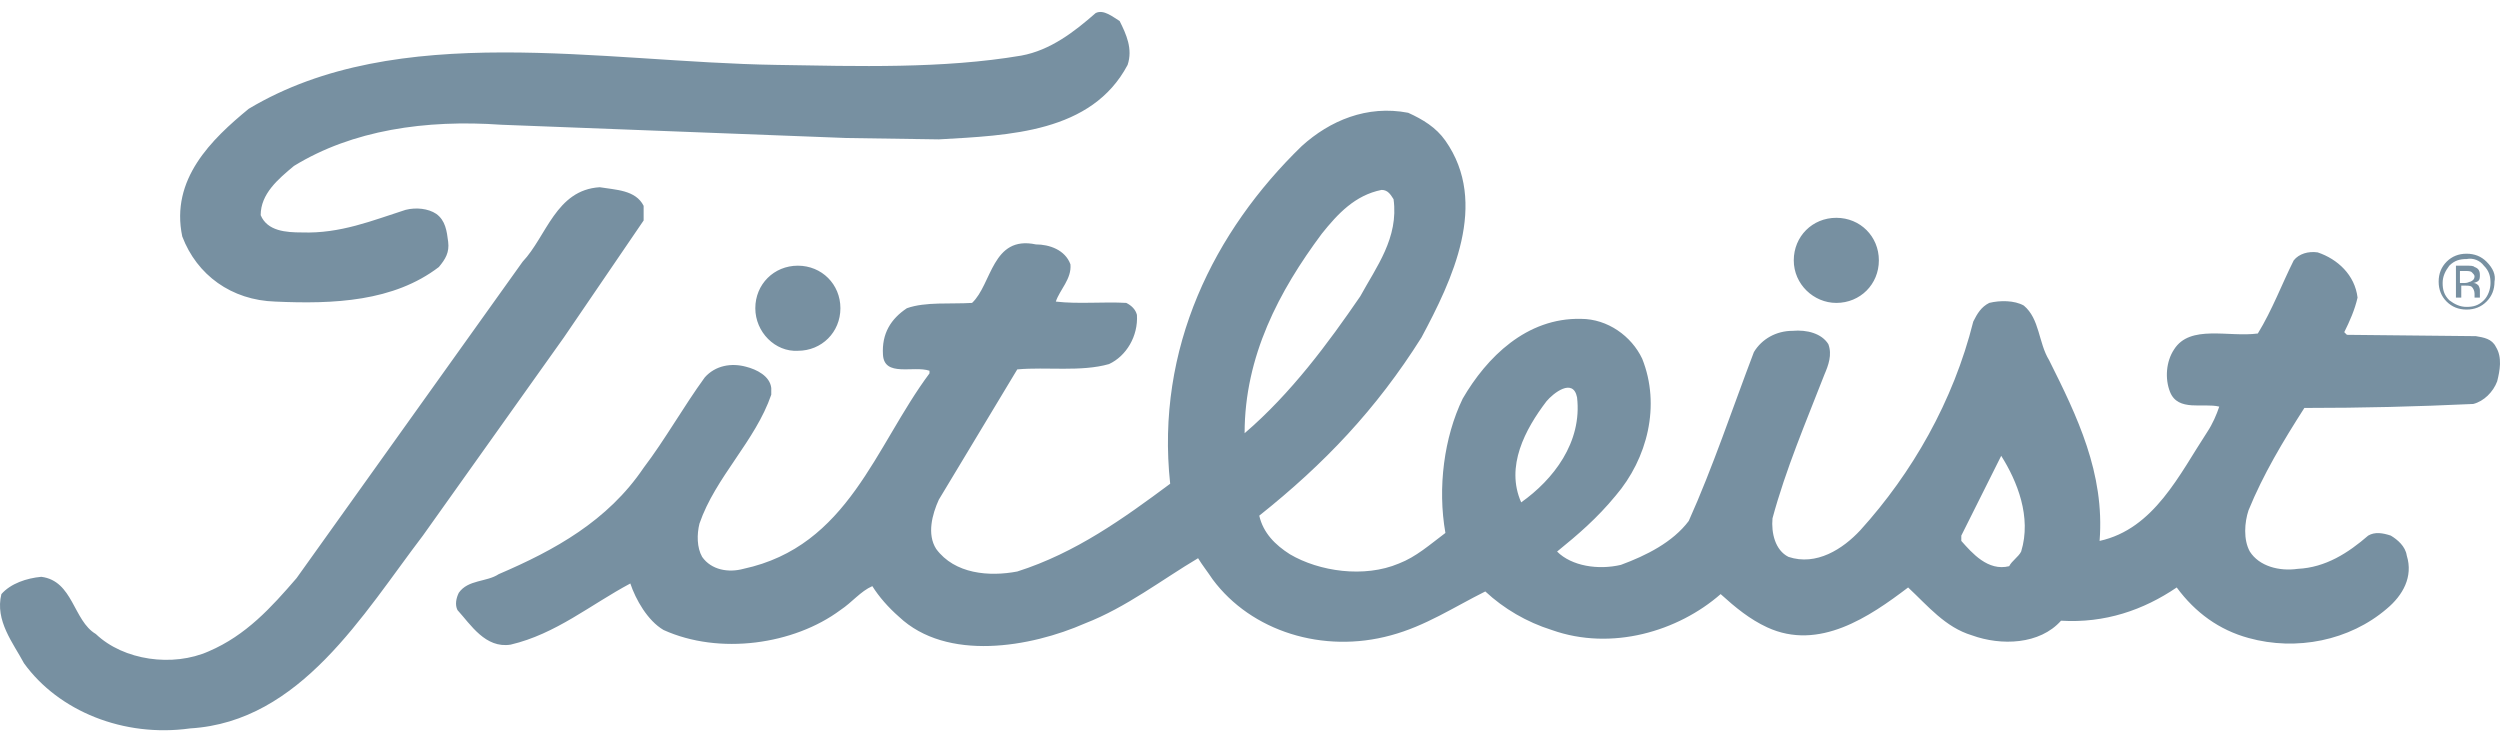 <svg width="128" height="38" viewBox="0 0 128 38" fill="none" xmlns="http://www.w3.org/2000/svg">
<path d="M127.174 13.603C127.445 13.875 127.514 14.148 127.514 14.488C127.514 14.828 127.378 15.169 127.174 15.373C126.902 15.645 126.629 15.713 126.289 15.713C125.949 15.713 125.675 15.577 125.404 15.373C125.132 15.101 125.063 14.828 125.063 14.488C125.063 14.148 125.2 13.875 125.404 13.603C125.675 13.331 125.949 13.263 126.289 13.263C126.629 13.195 126.97 13.331 127.174 13.603ZM127.31 13.399C127.038 13.126 126.697 12.99 126.289 12.99C125.881 12.99 125.54 13.126 125.267 13.399C124.996 13.671 124.859 14.011 124.859 14.42C124.859 14.828 124.996 15.169 125.267 15.441C125.54 15.713 125.881 15.85 126.289 15.85C126.697 15.85 127.038 15.713 127.31 15.441C127.583 15.169 127.719 14.828 127.719 14.42C127.787 14.08 127.651 13.739 127.31 13.399ZM126.493 14.42C126.425 14.42 126.357 14.488 126.221 14.488H125.949V13.875H126.221C126.357 13.875 126.493 13.875 126.561 13.943C126.629 14.011 126.697 14.08 126.697 14.148C126.697 14.284 126.629 14.352 126.493 14.42ZM125.744 15.237H126.017V14.624H126.221C126.357 14.624 126.493 14.624 126.561 14.692C126.629 14.76 126.697 14.896 126.697 15.033V15.237H126.97V14.896C126.97 14.828 126.97 14.76 126.902 14.624C126.834 14.556 126.766 14.488 126.629 14.488C126.697 14.488 126.833 14.42 126.833 14.42C126.97 14.352 126.97 14.216 126.97 14.08C126.97 13.875 126.902 13.739 126.697 13.671C126.629 13.603 126.493 13.603 126.289 13.603H125.744V15.237ZM74.005 7.204C76.252 10.403 74.344 14.352 72.779 17.279C70.465 20.955 67.809 23.747 64.474 26.402C64.677 27.287 65.29 27.899 66.04 28.376C67.538 29.261 69.852 29.601 71.621 28.853C72.507 28.512 73.188 27.899 74.005 27.287C73.596 24.972 73.936 22.385 74.89 20.411C76.115 18.3 78.158 16.258 80.949 16.326C82.31 16.326 83.536 17.211 84.081 18.368C85.034 20.751 84.353 23.474 82.719 25.381C81.766 26.538 80.812 27.355 79.723 28.24C80.472 28.989 81.834 29.193 82.99 28.921C84.285 28.444 85.646 27.763 86.463 26.674C87.689 23.951 88.71 20.887 89.799 18.028C90.207 17.347 90.956 16.939 91.773 16.939C92.522 16.871 93.271 17.075 93.611 17.62C93.816 18.164 93.611 18.709 93.407 19.185C92.454 21.636 91.433 24.019 90.752 26.538C90.683 27.287 90.888 28.172 91.569 28.512C92.999 28.989 94.36 28.104 95.245 27.151C97.9 24.223 100.011 20.547 101.032 16.462C101.236 16.054 101.44 15.713 101.849 15.509C102.394 15.373 103.142 15.373 103.619 15.645C104.435 16.326 104.368 17.552 104.912 18.437C106.342 21.296 107.771 24.223 107.499 27.695C110.291 27.082 111.584 24.291 113.014 22.113C113.285 21.704 113.489 21.228 113.626 20.819C112.809 20.615 111.515 21.092 111.107 20.07C110.835 19.39 110.903 18.505 111.312 17.892C112.129 16.598 114.103 17.279 115.601 17.075C116.35 15.85 116.825 14.556 117.439 13.331C117.711 12.99 118.187 12.854 118.664 12.922C119.685 13.263 120.57 14.08 120.707 15.237C120.57 15.85 120.298 16.462 120.026 17.007L120.162 17.143L126.766 17.211C127.174 17.279 127.583 17.347 127.787 17.756C128.127 18.3 127.991 18.981 127.855 19.526C127.651 20.07 127.174 20.547 126.629 20.683C123.701 20.819 120.979 20.887 117.983 20.887C116.894 22.589 115.873 24.291 115.124 26.129C114.92 26.742 114.852 27.627 115.192 28.24C115.669 28.989 116.69 29.261 117.643 29.125C119.073 29.057 120.23 28.308 121.251 27.423C121.592 27.219 122 27.287 122.409 27.423C122.749 27.627 123.157 27.968 123.226 28.444C123.566 29.533 123.021 30.486 122.204 31.167C120.298 32.801 117.575 33.346 115.124 32.665C113.626 32.256 112.401 31.371 111.448 30.078C109.745 31.235 107.772 31.916 105.525 31.78C104.436 33.005 102.461 33.073 100.964 32.529C99.602 32.12 98.716 31.031 97.696 30.078C95.722 31.576 93.135 33.346 90.48 32.12C89.595 31.712 88.846 31.099 88.097 30.418C85.919 32.324 82.515 33.346 79.451 32.256C78.158 31.848 77 31.167 76.047 30.282C74.413 31.099 72.984 32.052 71.213 32.529C67.742 33.482 64.066 32.324 62.091 29.669C61.819 29.261 61.547 28.921 61.342 28.58C59.504 29.669 57.666 31.099 55.556 31.916C52.765 33.141 48.476 33.89 46.025 31.576C45.48 31.099 45.004 30.554 44.663 30.01C44.05 30.282 43.642 30.827 43.029 31.235C40.647 33.005 36.834 33.55 33.975 32.256C33.158 31.78 32.545 30.691 32.273 29.874C30.231 30.963 28.461 32.461 26.145 33.005C24.853 33.21 24.104 31.984 23.422 31.235C23.287 30.963 23.355 30.623 23.491 30.35C23.967 29.669 24.921 29.806 25.533 29.397C28.393 28.172 31.115 26.674 32.954 23.951C34.042 22.521 34.996 20.819 36.085 19.322C36.63 18.709 37.447 18.573 38.196 18.777C38.739 18.913 39.421 19.253 39.489 19.866V20.207C38.672 22.589 36.63 24.427 35.812 26.81C35.677 27.355 35.677 28.036 35.949 28.512C36.425 29.193 37.311 29.329 38.06 29.125C43.438 27.968 44.799 22.862 47.59 19.117V18.981C46.773 18.709 45.276 19.322 45.208 18.164C45.14 17.075 45.615 16.326 46.432 15.781C47.386 15.441 48.68 15.577 49.769 15.509C50.789 14.556 50.789 12.037 53.037 12.514C53.718 12.514 54.535 12.786 54.807 13.535C54.874 14.284 54.262 14.828 54.058 15.441C55.215 15.577 56.509 15.441 57.666 15.509C57.939 15.645 58.143 15.85 58.211 16.122C58.279 17.211 57.666 18.232 56.781 18.641C55.352 19.049 53.582 18.777 52.084 18.913L48.067 25.585C47.727 26.334 47.453 27.355 47.931 28.104C48.884 29.397 50.654 29.533 52.084 29.261C55.078 28.308 57.53 26.538 59.913 24.768C59.164 17.824 62.158 11.833 66.653 7.476C68.082 6.182 69.987 5.366 72.099 5.774C72.848 6.114 73.528 6.523 74.005 7.204ZM71.35 10.199C71.213 9.995 71.078 9.723 70.737 9.723C69.376 9.995 68.491 10.948 67.674 11.969C65.495 14.896 63.724 18.232 63.724 22.181C66.108 20.138 68.014 17.552 69.647 15.169C70.465 13.671 71.621 12.173 71.35 10.199ZM80.745 20.343C80.54 19.322 79.519 20.138 79.179 20.547C78.09 21.977 77.068 23.883 77.885 25.721C79.519 24.564 81.016 22.657 80.745 20.343ZM103.483 28.24C104.027 26.47 103.279 24.632 102.462 23.338L100.419 27.423V27.695C100.964 28.308 101.781 29.261 102.87 28.989C103.006 28.716 103.347 28.512 103.483 28.24ZM57.326 1.077C57.666 1.757 58.007 2.506 57.734 3.323C55.895 6.795 51.675 6.931 48.067 7.136L43.37 7.067L25.669 6.387C21.789 6.114 18.045 6.659 15.049 8.497C14.231 9.178 13.347 9.927 13.347 11.016C13.688 11.833 14.641 11.901 15.458 11.901C17.432 11.969 19.066 11.288 20.768 10.744C21.311 10.608 21.925 10.676 22.334 10.948C22.809 11.288 22.877 11.833 22.946 12.378C23.014 12.922 22.81 13.263 22.47 13.671C20.155 15.441 17.091 15.577 14.096 15.441C11.849 15.373 10.079 14.08 9.331 12.105C8.717 9.178 10.828 7.136 12.735 5.57C20.359 1.009 30.775 3.187 39.761 3.323C43.913 3.391 48.271 3.527 52.288 2.847C53.786 2.574 55.011 1.621 56.099 0.668C56.509 0.464 56.985 0.872 57.326 1.077ZM32.954 10.539V11.288L28.869 17.279L21.652 27.423C18.589 31.439 15.389 36.954 9.739 37.294C6.334 37.771 2.998 36.409 1.228 33.958C0.685 32.937 -0.268 31.78 0.071 30.418C0.549 29.874 1.365 29.601 2.114 29.533C3.748 29.738 3.748 31.78 4.906 32.461C6.334 33.822 8.854 34.163 10.691 33.346C12.598 32.529 13.892 31.099 15.184 29.601L26.759 13.399C27.983 12.105 28.461 9.723 30.706 9.586C31.523 9.723 32.545 9.723 32.954 10.539ZM38.672 15.781C38.672 14.556 39.625 13.603 40.851 13.603C42.075 13.603 43.029 14.556 43.029 15.781C43.029 17.007 42.075 17.96 40.851 17.96C39.694 18.028 38.672 17.007 38.672 15.781ZM91.841 13.331C91.841 12.105 92.794 11.152 94.019 11.152C95.245 11.152 96.198 12.105 96.198 13.331C96.198 14.556 95.245 15.509 94.019 15.509C92.863 15.509 91.841 14.556 91.841 13.331Z" fill="#7790A1"/>
</svg>
